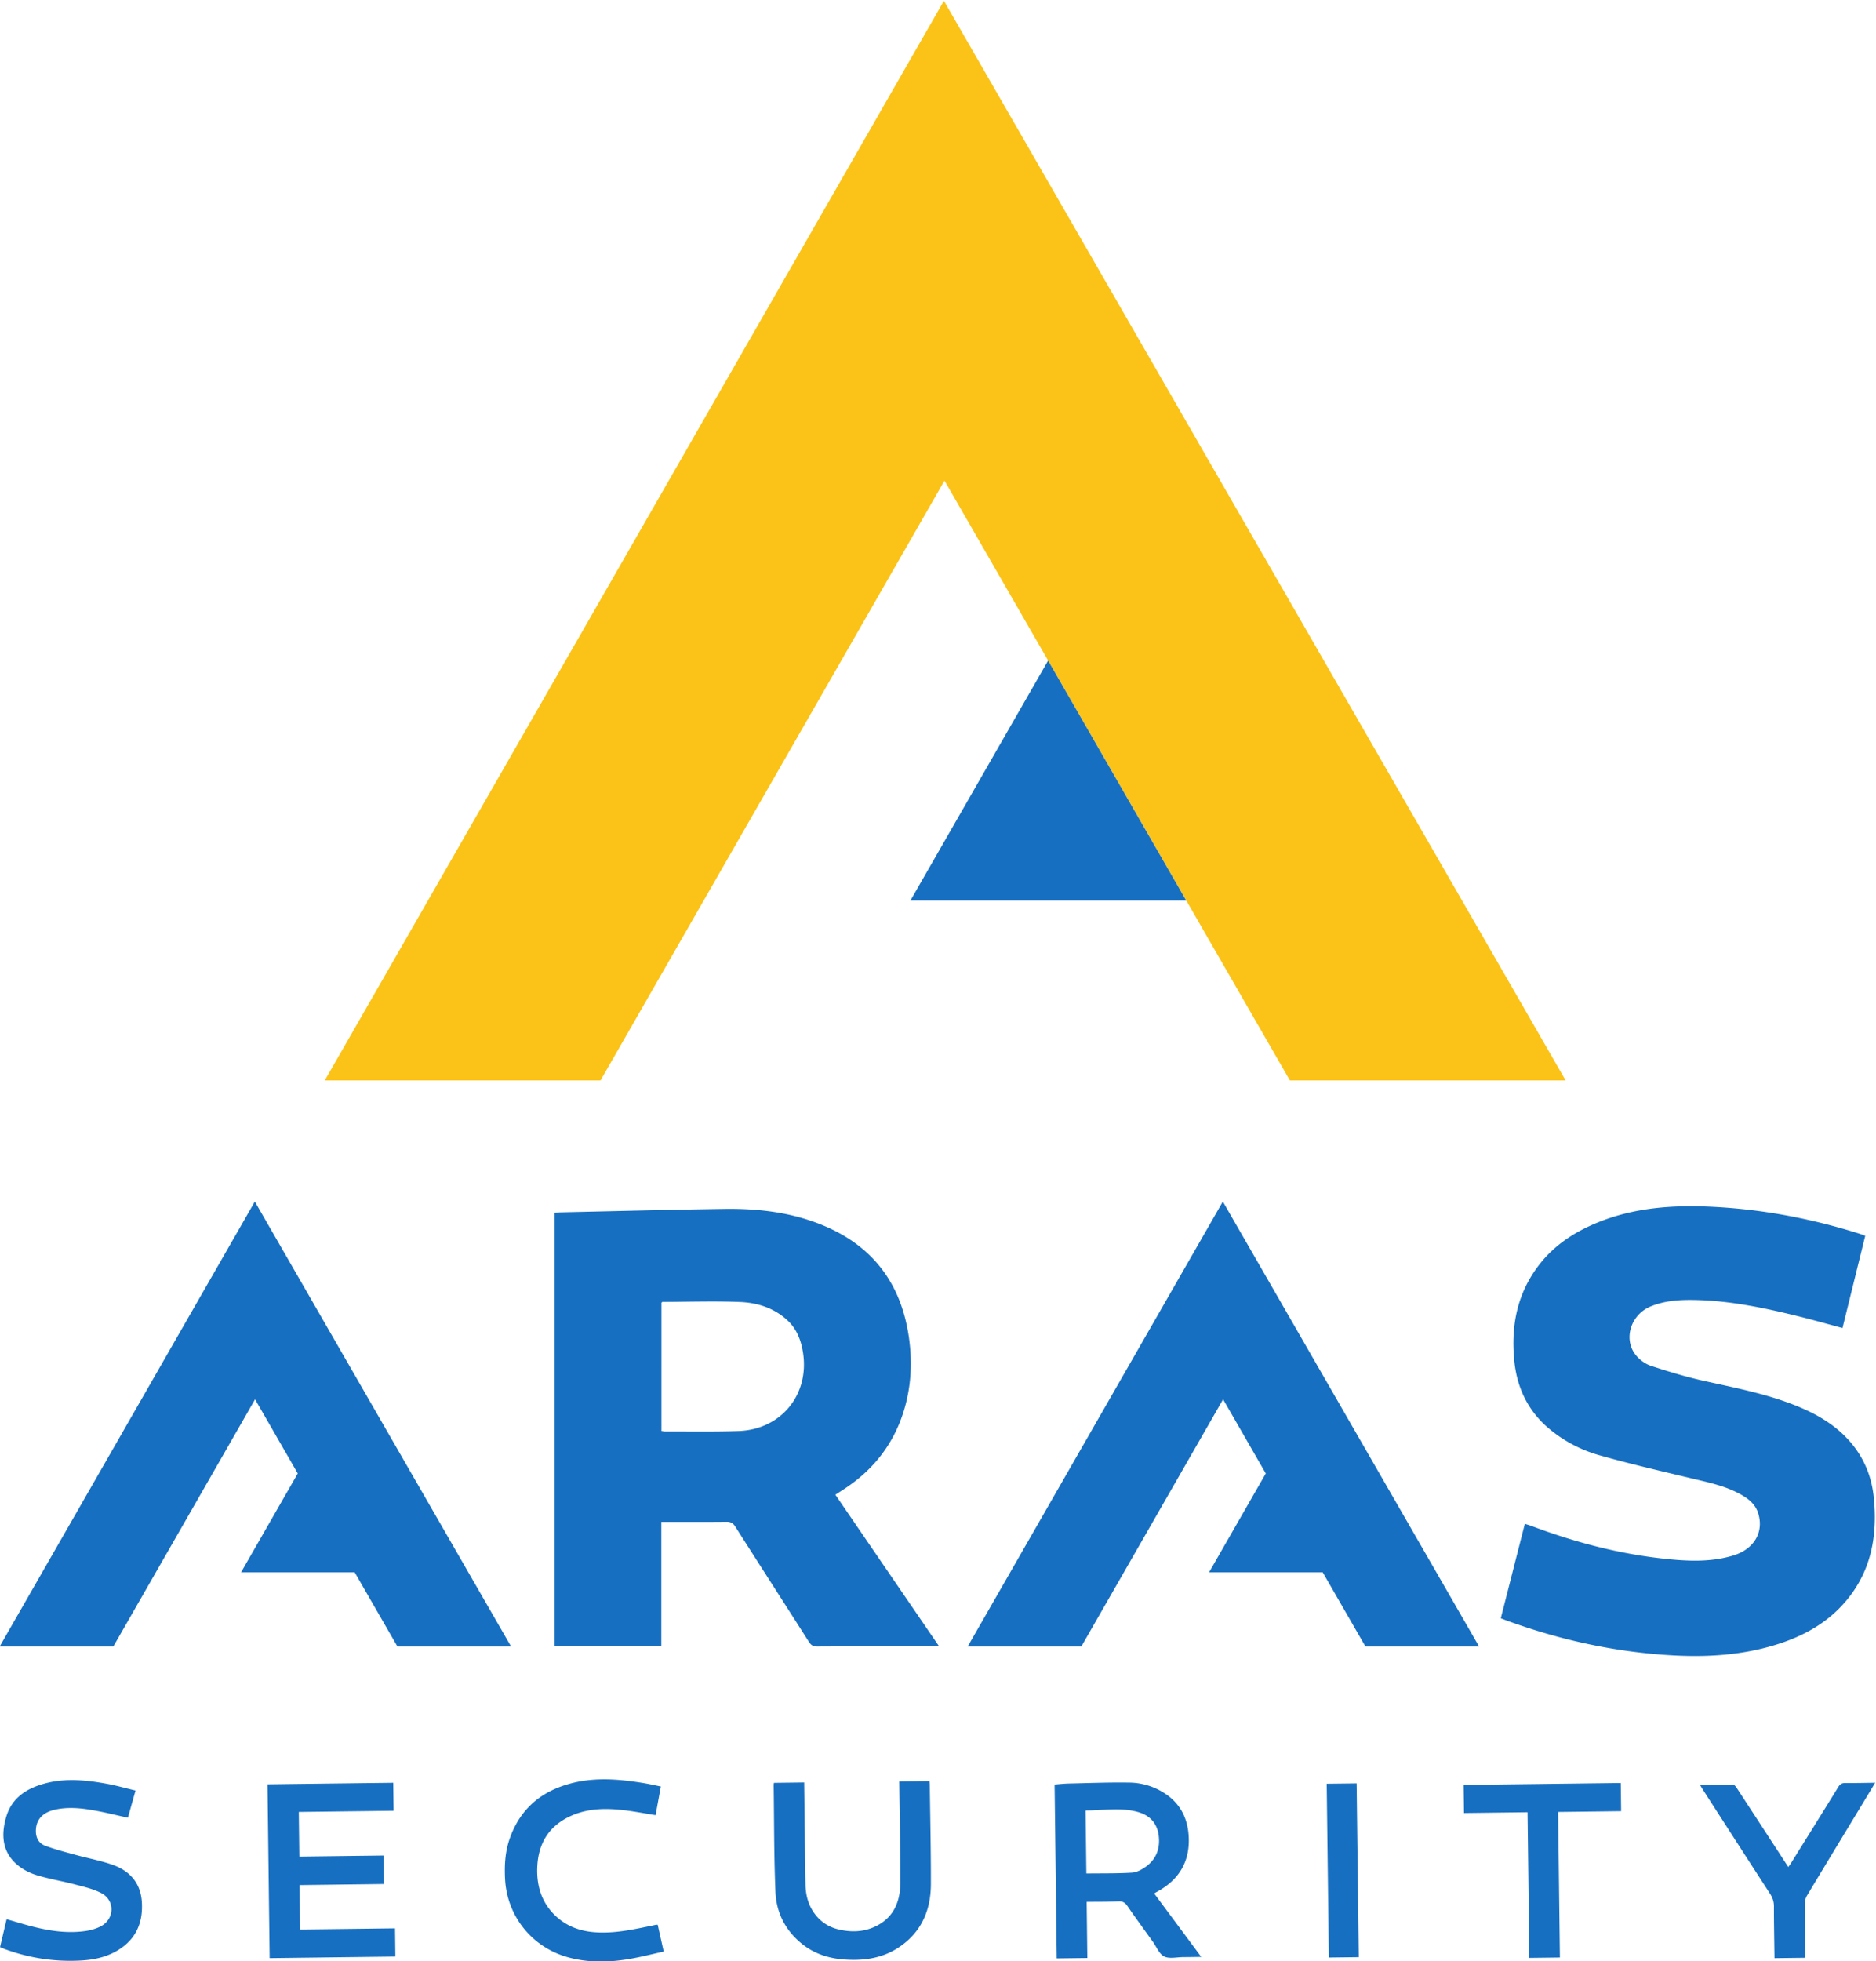 <svg xmlns="http://www.w3.org/2000/svg" viewBox="0 0 329.1 343.885">
  <defs>
    <clipPath id="a" clipPathUnits="userSpaceOnUse">
      <path d="M0 595.28h595.28V0H0z"/>
    </clipPath>
  </defs>
  <g clip-path="url(#a)" transform="matrix(1.333 0 0 -1.333 -233.24 568.14)">
    <path d="M210.459 168.644l-.282 22.86c5.524.07 11.017.137 16.55.205l.045-3.683c-4.148-.05-8.286-.103-12.477-.154l.073-5.87 11.075.136.046-3.746-11.094-.138.072-5.85c4.172.05 8.311.101 12.492.153l.046-3.708-16.546-.205M192.81 190.685l-1.005-3.577c-1.46.323-2.869.677-4.293.936-1.755.321-3.528.522-5.3.126-1.617-.359-2.46-1.287-2.516-2.678-.04-.953.34-1.73 1.203-2.058 1.275-.482 2.607-.822 3.925-1.185 1.632-.448 3.31-.756 4.905-1.307 2.31-.799 3.76-2.4 3.913-4.95.156-2.623-.723-4.767-3-6.216-1.544-.984-3.284-1.358-5.076-1.45a24.847 24.847 0 00-10.282 1.628c-.092.035-.18.083-.306.143l.867 3.663c1.185-.338 2.314-.693 3.459-.98 2.248-.567 4.528-.903 6.845-.584.708.097 1.442.293 2.072.62 1.849.961 1.919 3.43.07 4.387-1.088.564-2.341.836-3.543 1.153-1.638.432-3.322.701-4.938 1.197-.906.278-1.825.741-2.546 1.35-2.027 1.705-2.161 3.987-1.47 6.326.763 2.58 2.809 3.813 5.259 4.433 2.642.668 5.304.4 7.942-.08 1.264-.229 2.504-.585 3.816-.897M276.83 191.7c1.306.016 2.594.03 3.976.049l.008-.694c.053-4.228.094-8.458.163-12.686.025-1.53.415-2.95 1.424-4.16.798-.955 1.813-1.543 3.006-1.813 1.553-.351 3.108-.324 4.581.325 2.55 1.123 3.47 3.29 3.476 5.888.012 4.168-.086 8.336-.137 12.504l-.01.774 3.977.049c.014-.164.04-.338.042-.512.056-4.35.158-8.701.146-13.05-.009-3.485-1.293-6.406-4.296-8.362-2.19-1.43-4.666-1.742-7.22-1.54-1.953.157-3.767.734-5.33 1.953-2.259 1.759-3.494 4.142-3.612 6.938-.196 4.689-.169 9.386-.234 14.08 0 .076.023.153.04.257M261.942 191.218l-.692-3.771c-1.4.224-2.745.486-4.102.647-2.392.284-4.768.275-7.027-.738-2.904-1.303-4.313-3.62-4.44-6.736-.096-2.35.498-4.491 2.198-6.218 1.427-1.45 3.194-2.162 5.191-2.34 2.68-.24 5.268.355 7.864.885.118.023.235.056.354.077.058.01.12.004.242.005l.788-3.521c-1.467-.323-2.89-.69-4.335-.944-2.752-.485-5.503-.566-8.238.186-4.767 1.31-8.062 5.413-8.308 10.344-.089 1.773.012 3.52.593 5.209 1.392 4.043 4.297 6.406 8.37 7.397 3.127.76 6.27.466 9.397-.053.694-.116 1.381-.275 2.145-.43M421.755 191.714c-.464-.771-.857-1.427-1.254-2.081-2.576-4.251-5.158-8.5-7.72-12.761a2.178 2.178 0 01-.292-1.07c-.002-2.143.039-4.287.066-6.431l.008-.68c-1.366-.017-2.67-.034-4.061-.05l-.01.726c-.024 2.024-.07 4.046-.062 6.069.002.637-.175 1.157-.52 1.687-2.962 4.559-5.901 9.132-8.846 13.7-.108.167-.205.34-.362.604 1.504.018 2.927.052 4.349.033.168-.003.37-.265.49-.448 2.139-3.264 4.266-6.533 6.395-9.801.11-.17.222-.335.386-.582.144.209.269.375.377.55 2.075 3.328 4.154 6.652 6.209 9.99.233.379.48.512.915.507 1.27-.014 2.54.02 3.932.038M376.002 187.832l-8.364-.104-.046 3.696 20.681.256.046-3.706-8.295-.103.237-19.146-4.023-.05-.236 19.157M353.794 168.772l-3.94-.049-.283 22.86 3.94.047.283-22.858M325.757 180.663c-.525-.377-1.187-.74-1.808-.777-1.986-.12-3.981-.084-6.007-.11l-.103 8.287c2.324.003 4.624.438 6.893-.2 1.594-.45 2.55-1.502 2.739-3.176.187-1.657-.352-3.05-1.714-4.024m1.11-3.517c.133.08.216.139.305.186 3.064 1.639 4.519 4.174 4.213 7.656-.187 2.12-1.085 3.878-2.845 5.129a8.656 8.656 0 01-4.94 1.616c-2.647.042-5.296-.063-7.944-.121-.637-.013-1.273-.088-1.895-.133l.282-22.868 4.028.05-.09 7.38c1.43.019 2.786-.003 4.136.07.582.032.906-.145 1.229-.616 1.086-1.584 2.223-3.133 3.342-4.692.483-.674.837-1.613 1.494-1.94.68-.34 1.658-.087 2.506-.084.753.002 1.506.017 2.37.028l-6.19 8.339M262.02 237.978c.192-.024.339-.06.487-.06 3.216.011 6.435-.05 9.648.057 5.674.19 9.436 4.885 8.469 10.478-.265 1.532-.802 2.935-1.983 4.045-1.775 1.664-3.97 2.355-6.285 2.45-3.388.138-6.786.02-10.18.01-.042 0-.084-.046-.156-.088zm22.89-8.382c4.541-6.634 9.06-13.232 13.658-19.95h-.82c-5.08 0-10.16.01-15.24-.015-.536-.003-.811.194-1.084.621-3.222 5.056-6.468 10.096-9.687 15.155-.299.467-.615.638-1.166.632-2.578-.03-5.157-.013-7.735-.013h-.83v-16.323h-14.04v56.97c.252.022.498.06.746.065 7.223.158 14.444.355 21.667.455 4.468.06 8.867-.463 13.035-2.218 6.52-2.744 10.17-7.704 11.172-14.65.475-3.297.306-6.58-.69-9.772-1.334-4.275-3.94-7.62-7.664-10.097-.421-.28-.848-.552-1.322-.86M420.446 263.662l-2.995-12.14c-1.958.525-3.864 1.068-5.787 1.542-4.51 1.115-9.052 2.068-13.725 2.15-1.948.035-3.88-.092-5.713-.84-2.647-1.077-3.672-4.327-1.957-6.431.491-.603 1.23-1.147 1.962-1.387 2.294-.753 4.615-1.457 6.971-1.981 4.205-.934 8.441-1.737 12.446-3.393 2.768-1.145 5.277-2.674 7.175-5.06 1.62-2.036 2.498-4.373 2.753-6.942.492-4.954-.329-9.57-3.62-13.507-2.51-3.002-5.796-4.768-9.486-5.874-4.359-1.308-8.83-1.582-13.336-1.334-7.484.412-14.739 1.985-21.78 4.546-.263.095-.523.199-.873.334l3.166 12.424c.313-.098.574-.17.827-.263 5.678-2.14 11.506-3.685 17.548-4.33 3.024-.323 6.063-.475 9.038.422 2.746.827 4.068 3.06 3.301 5.549-.356 1.157-1.207 1.862-2.202 2.433-1.999 1.147-4.223 1.605-6.432 2.134-4.11.984-8.234 1.93-12.299 3.083a17.789 17.789 0 00-6.468 3.384c-2.832 2.33-4.325 5.37-4.695 8.978-.48 4.69.386 9.048 3.378 12.825 2.002 2.527 4.62 4.21 7.573 5.415 4.81 1.963 9.848 2.317 14.96 2.076 6.581-.31 13.006-1.514 19.292-3.476.311-.097.617-.212.978-.337M227.276 209.632l-5.624 9.755h-14.956l7.463 13.006-5.617 9.755-18.656-32.516H174.93l33.58 58.527 33.722-58.527zM354.67 209.632l-5.623 9.755H334.09l7.463 13.006-5.616 9.755-18.657-32.516h-14.956l33.58 58.527 33.722-58.527z" fill="#176fc1"/>
    <path d="M299.196 426.105l-18.107-31.559-63.376-110.455h36.29l45.268 78.897 13.637-23.669 31.82-55.228h36.29z" fill="#fbc317"/>
    <path d="M294.791 307.76h36.29l-18.173 31.56z" fill="#176fc1"/>
  </g>
</svg>
